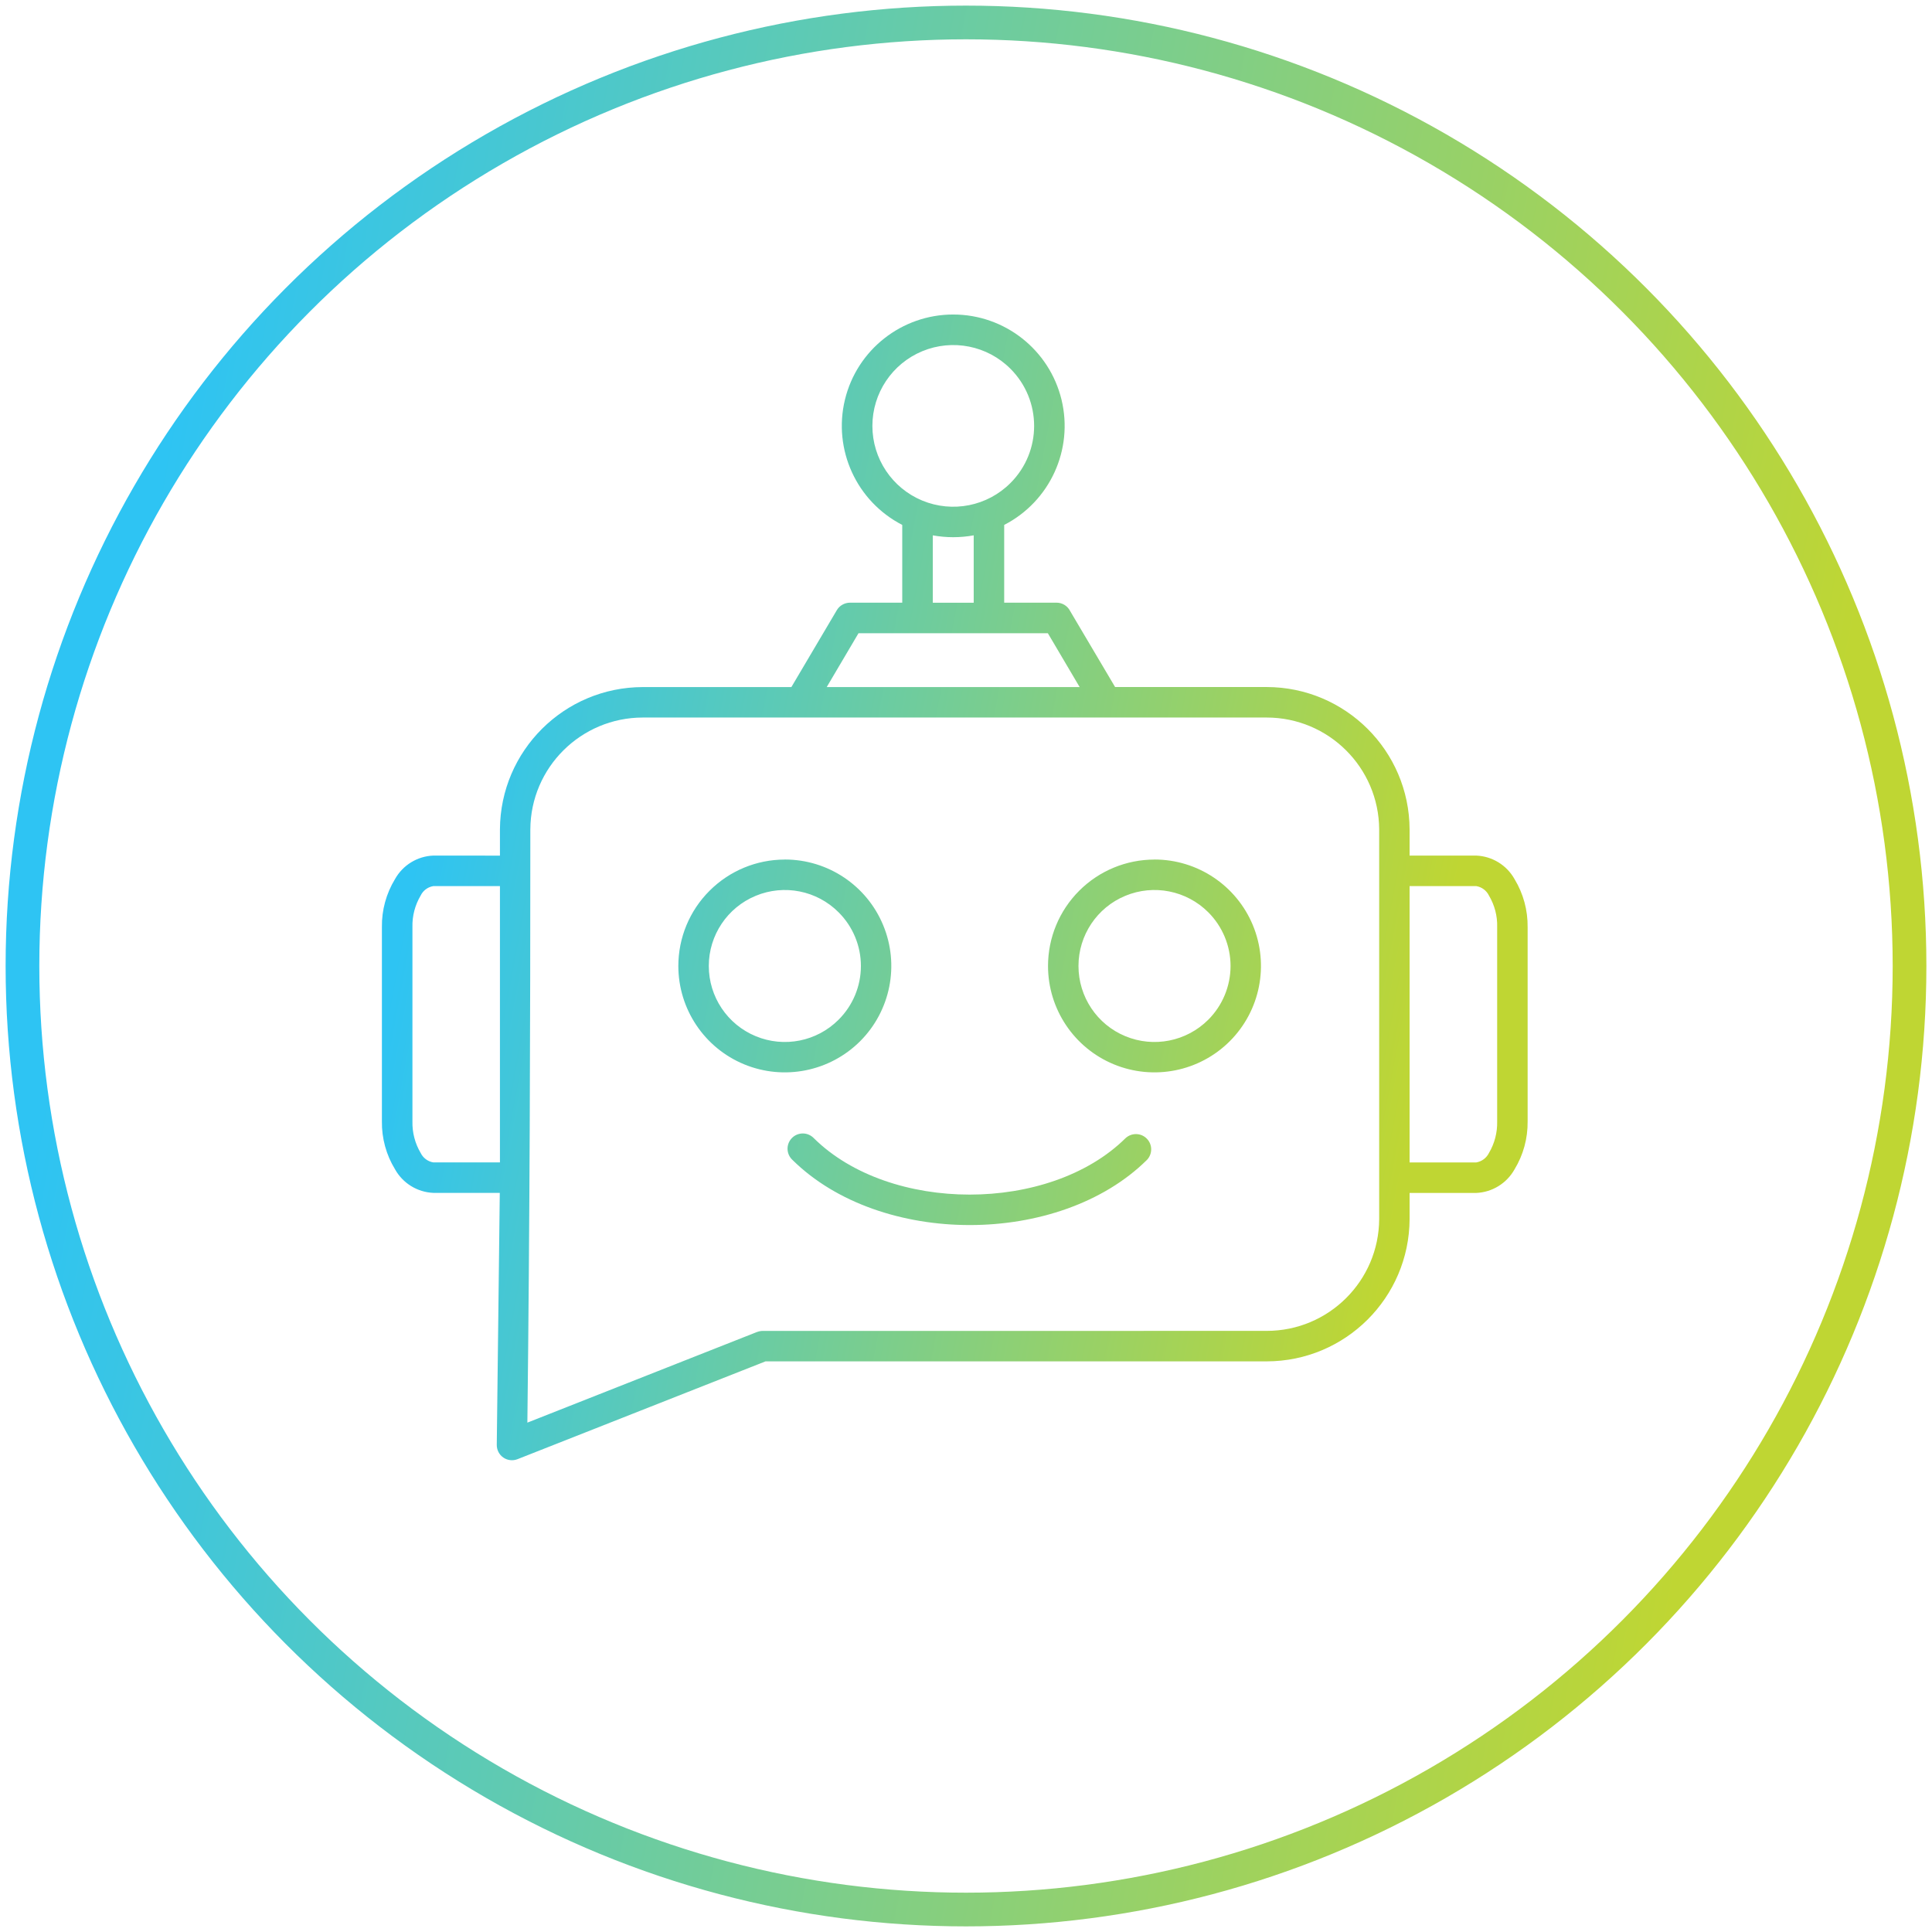 <svg width="86" height="86" viewBox="0 0 86 86" fill="none" xmlns="http://www.w3.org/2000/svg">
<circle cx="43" cy="43" r="42" stroke="url(#paint0_linear_5212_36418)" stroke-width="1.5"/>
<mask id="mask0_5212_36418" style="mask-type:alpha" maskUnits="userSpaceOnUse" x="2" y="2" width="82" height="82">
<circle cx="43" cy="43" r="41" fill="#D9D9D9"/>
</mask>
<g mask="url(#mask0_5212_36418)">
<path d="M23.478 63.325L33.705 59.288L33.707 59.29C33.784 59.26 33.869 59.244 33.953 59.244L56.387 59.242C59.14 59.242 61.379 57.018 61.392 54.264V36.919C61.376 34.166 59.14 31.943 56.387 31.94H28.612C25.859 31.943 23.621 34.166 23.607 36.919C23.607 45.748 23.58 54.503 23.475 63.325L23.478 63.325ZM35.273 51.63C35.138 51.505 35.061 51.331 35.056 51.147C35.052 50.965 35.123 50.787 35.252 50.657C35.38 50.525 35.558 50.454 35.74 50.454C35.925 50.456 36.098 50.532 36.226 50.664C39.61 54.013 46.717 54.013 50.101 50.664C50.37 50.416 50.79 50.422 51.047 50.684C51.305 50.944 51.309 51.363 51.056 51.63C47.148 55.499 39.184 55.499 35.273 51.63ZM22.254 39.443H19.291C19.043 39.483 18.831 39.641 18.724 39.866C18.473 40.29 18.346 40.775 18.359 41.267V49.921C18.348 50.411 18.473 50.896 18.724 51.32C18.833 51.545 19.043 51.703 19.291 51.743H22.254V39.443ZM19.291 38.085L22.254 38.087V36.92C22.273 33.419 25.112 30.591 28.613 30.584H35.227L37.249 27.162C37.37 26.955 37.593 26.83 37.833 26.827H40.162V23.366C38.127 22.318 37.074 20.015 37.611 17.791C38.149 15.568 40.141 14 42.432 14C44.72 14 46.712 15.568 47.252 17.791C47.79 20.015 46.737 22.318 44.7 23.366V26.827H47.031C47.287 26.827 47.521 26.971 47.635 27.199L49.637 30.582H56.387C59.888 30.589 62.73 33.419 62.746 36.918V38.085H65.711C66.425 38.114 67.07 38.511 67.418 39.133C67.808 39.775 68.009 40.516 68 41.268V49.921C68.009 50.67 67.808 51.411 67.418 52.051C67.07 52.673 66.425 53.072 65.711 53.102H62.746V54.268C62.728 57.768 59.886 60.595 56.387 60.599H34.076L23.036 64.953C22.826 65.035 22.589 65.008 22.404 64.88C22.22 64.753 22.11 64.541 22.113 64.315L22.247 53.099H19.291C18.578 53.07 17.93 52.671 17.584 52.049C17.192 51.409 16.989 50.668 17 49.916V41.265C16.989 40.513 17.192 39.773 17.584 39.13C17.933 38.508 18.578 38.112 19.291 38.085ZM65.714 39.443H62.746V51.744H65.712C65.958 51.703 66.17 51.545 66.279 51.322C66.53 50.898 66.655 50.413 66.644 49.921V41.265C66.658 40.773 66.53 40.288 66.279 39.866C66.17 39.641 65.96 39.484 65.712 39.443L65.714 39.443ZM48.059 30.584L46.644 28.187H38.215L36.8 30.584H48.059ZM51.391 38.26C53.308 38.26 55.036 39.415 55.77 41.185C56.501 42.955 56.098 44.992 54.742 46.348C53.388 47.701 51.35 48.107 49.579 47.376C47.808 46.644 46.653 44.917 46.651 43.001C46.651 41.743 47.15 40.538 48.039 39.65C48.928 38.761 50.133 38.262 51.391 38.262V38.26ZM53.785 40.609C52.816 39.64 51.359 39.351 50.094 39.875C48.83 40.397 48.007 41.632 48.007 42.999C48.007 44.368 48.83 45.603 50.094 46.125C51.359 46.649 52.816 46.359 53.785 45.391C54.418 44.758 54.776 43.896 54.776 42.999C54.776 42.103 54.418 41.242 53.785 40.609ZM34.938 38.26C36.855 38.26 38.582 39.415 39.314 41.185C40.048 42.955 39.642 44.992 38.288 46.348C36.932 47.701 34.894 48.107 33.123 47.376C31.352 46.644 30.197 44.917 30.195 43.001C30.195 41.743 30.694 40.538 31.585 39.65C32.474 38.761 33.679 38.262 34.935 38.262L34.938 38.26ZM37.328 40.609C36.362 39.64 34.906 39.351 33.641 39.875C32.376 40.397 31.551 41.632 31.551 42.999C31.551 44.368 32.376 45.603 33.641 46.125C34.906 46.649 36.362 46.359 37.328 45.391C37.964 44.758 38.322 43.896 38.322 42.999C38.322 42.103 37.964 41.242 37.328 40.609ZM41.522 23.83V26.829H43.343V23.83C42.739 23.94 42.122 23.94 41.52 23.83H41.522ZM44.978 16.414C43.95 15.384 42.4 15.077 41.055 15.633C39.71 16.191 38.833 17.503 38.833 18.959C38.833 20.415 39.71 21.727 41.055 22.283C42.4 22.839 43.95 22.532 44.978 21.502C46.384 20.098 46.384 17.82 44.978 16.414Z" fill="url(#paint1_linear_5212_36418)"/>
</g>
<defs>
<linearGradient id="paint0_linear_5212_36418" x1="10.92" y1="1" x2="85.042" y2="14.912" gradientUnits="userSpaceOnUse">
<stop stop-color="#2EC4F3"/>
<stop offset="1" stop-color="#BFD633"/>
</linearGradient>
<linearGradient id="paint1_linear_5212_36418" x1="23.023" y1="14" x2="68.025" y2="22.447" gradientUnits="userSpaceOnUse">
<stop stop-color="#2EC4F3"/>
<stop offset="1" stop-color="#BFD633"/>
</linearGradient>
</defs>
</svg>
